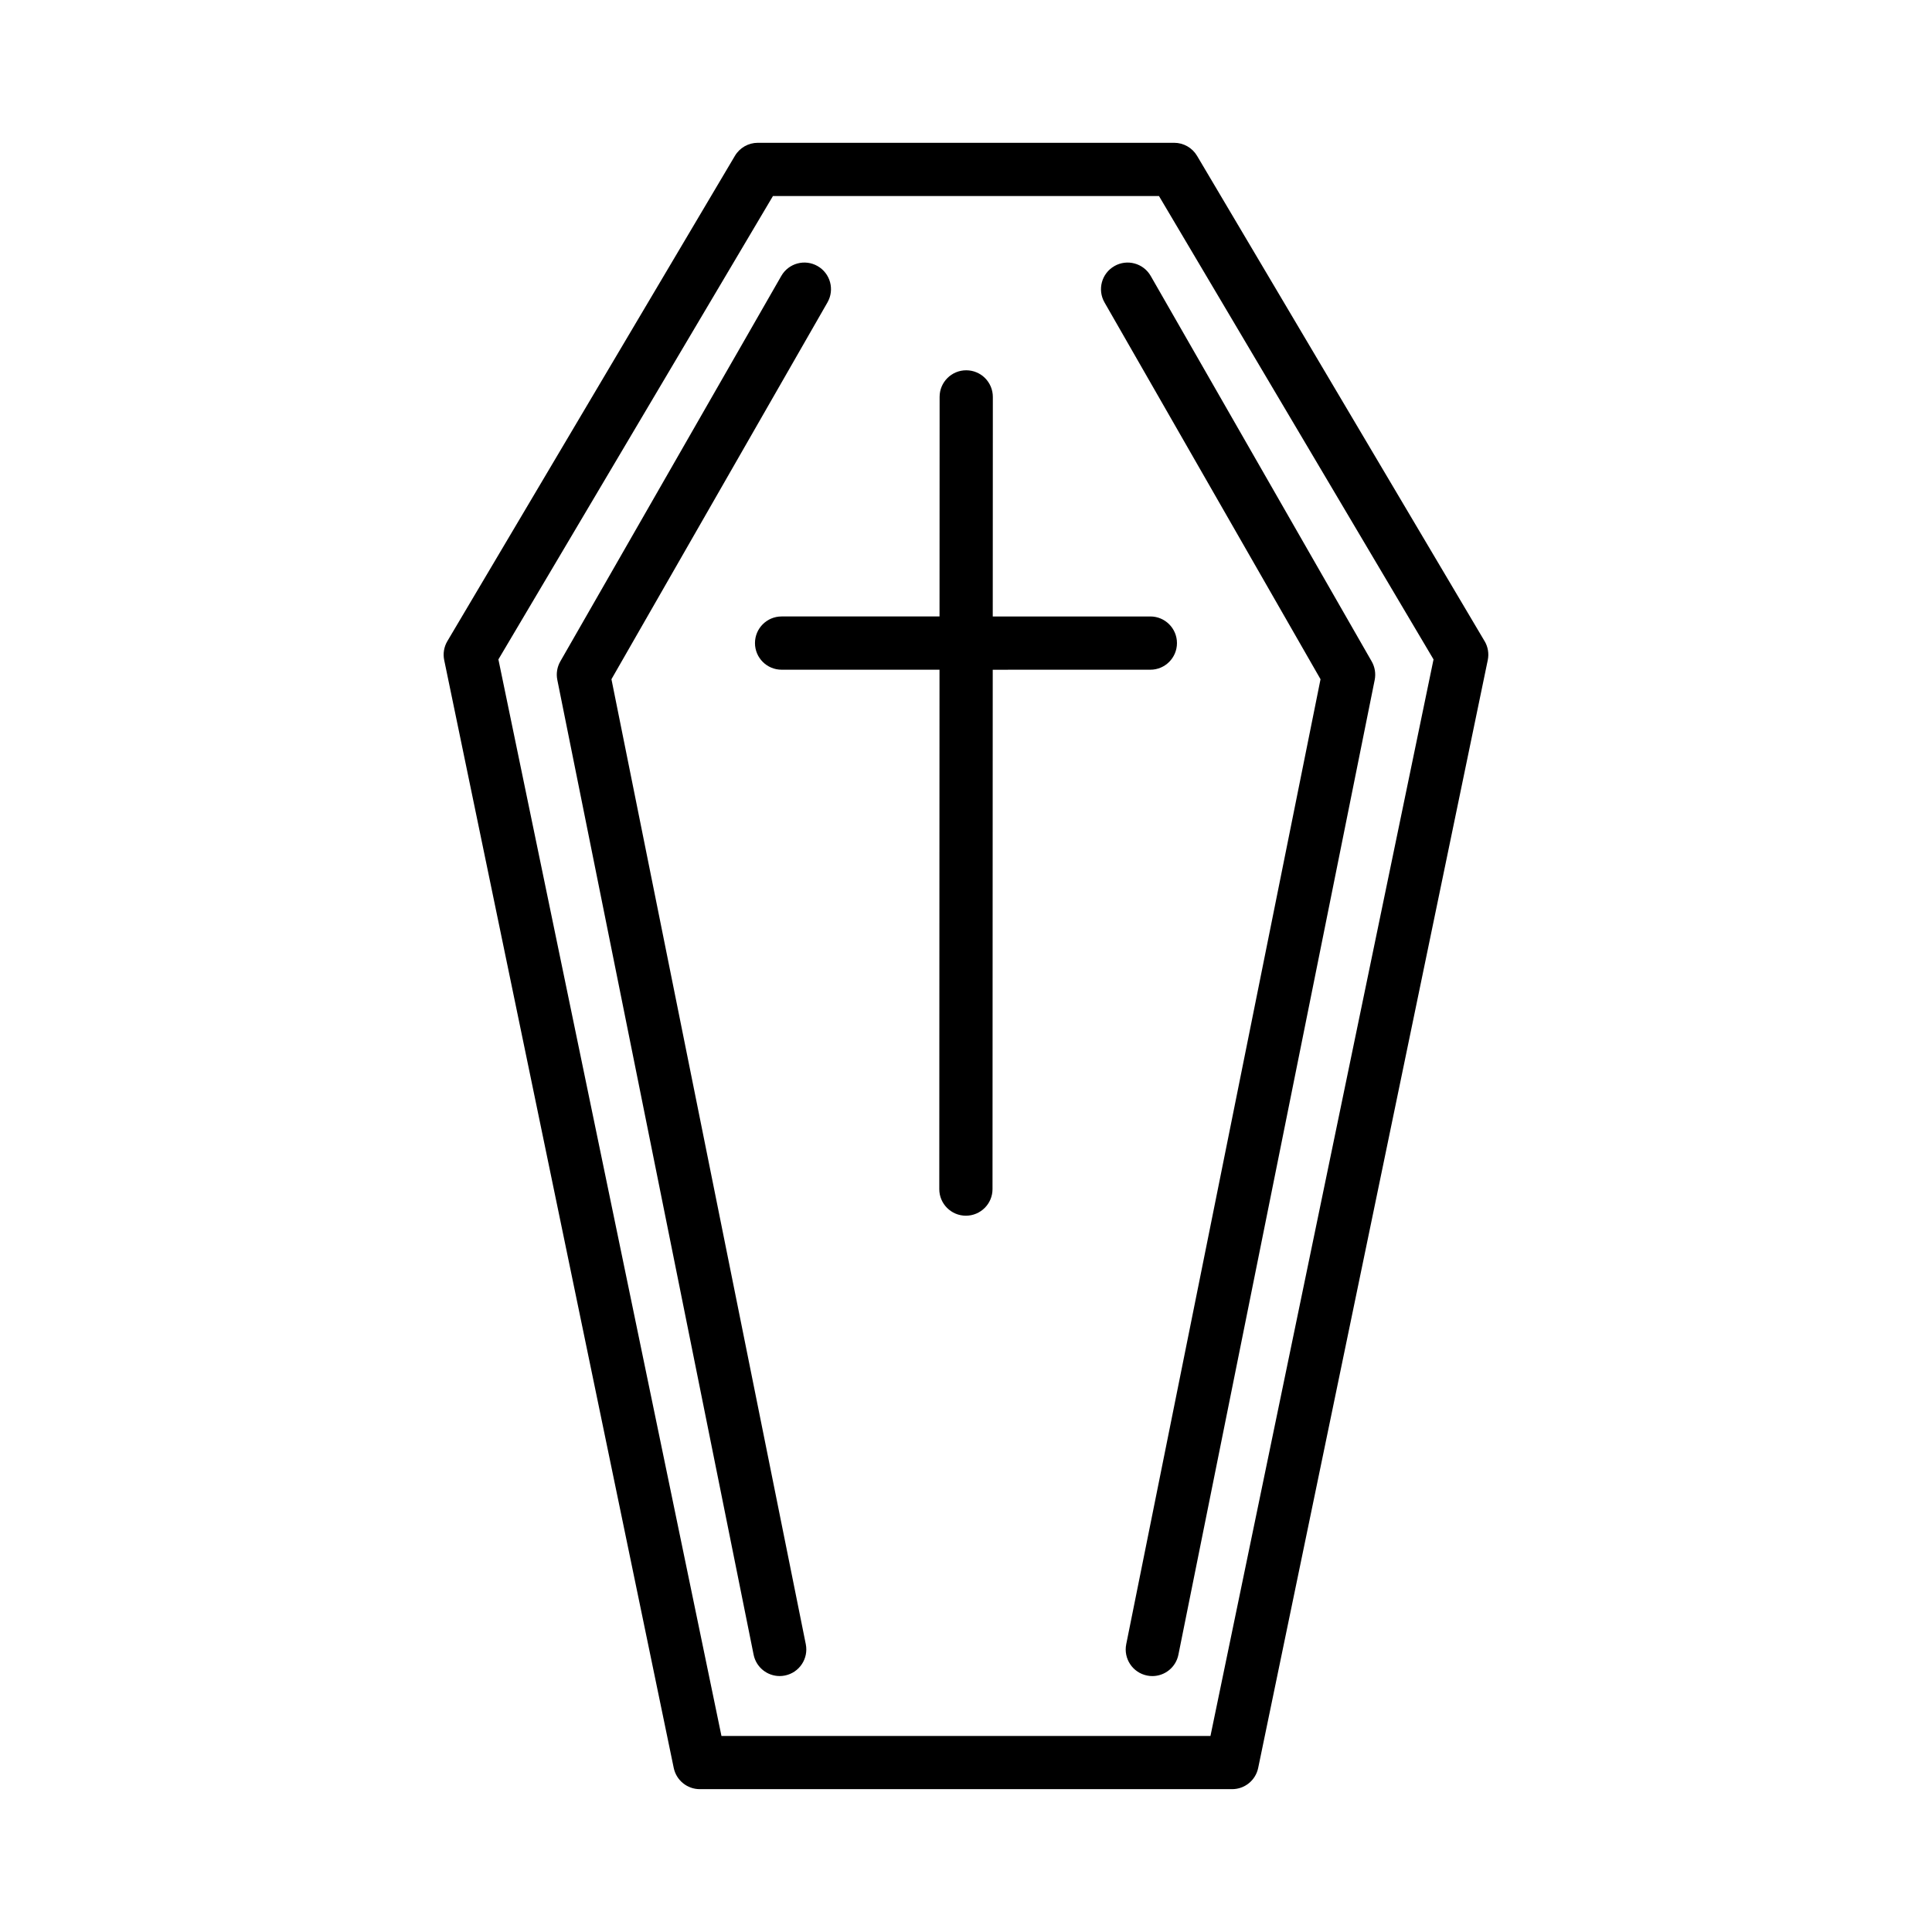 <?xml version="1.0" encoding="UTF-8"?>
<!-- The Best Svg Icon site in the world: iconSvg.co, Visit us! https://iconsvg.co -->
<svg fill="#000000" width="800px" height="800px" version="1.1" viewBox="144 144 512 512" xmlns="http://www.w3.org/2000/svg">
 <g>
  <path d="m537.43 313.91-76.195-128.61c-1.27-2.141-3.578-3.457-6.07-3.457h-110.34c-2.488 0-4.797 1.316-6.066 3.457l-76.203 128.61c-0.898 1.516-1.195 3.305-0.836 5.027l60.828 293.59c0.68 3.269 3.566 5.617 6.906 5.617h141.07c3.344 0 6.227-2.348 6.906-5.617l60.844-293.59c0.359-1.727 0.062-3.512-0.84-5.031zm-72.645 290.14h-129.59l-59.113-285.3 72.758-122.8h102.3l72.762 122.8z"/>
  <path d="m448.86 321.48c3.891 0 7.047-3.16 7.047-7.055s-3.16-7.055-7.047-7.055h-41.77l0.023-58.184c0-3.894-3.152-7.055-7.055-7.055h-0.004c-3.891 0-7.047 3.152-7.047 7.043l-0.023 58.195h-41.852c-3.894 0-7.055 3.16-7.055 7.055s3.16 7.055 7.055 7.055h41.848l-0.059 137.64c-0.004 3.894 3.152 7.055 7.047 7.055 3.894 0 7.059-3.152 7.059-7.047l0.059-137.64z"/>
  <path d="m439.32 214.52c-3.379 1.934-4.551 6.242-2.613 9.629l57.246 99.855-51.492 255.73c-0.766 3.82 1.707 7.535 5.527 8.305 0.469 0.098 0.938 0.141 1.395 0.141 3.289 0 6.231-2.312 6.906-5.664l52.02-258.33c0.332-1.672 0.055-3.414-0.797-4.902l-58.566-102.16c-1.938-3.375-6.25-4.543-9.625-2.606z"/>
  <path d="m306.04 324 57.246-99.855c1.941-3.387 0.766-7.691-2.613-9.629-3.375-1.941-7.688-0.766-9.621 2.609l-58.562 102.15c-0.852 1.484-1.137 3.231-0.797 4.902l52.02 258.33c0.676 3.352 3.617 5.664 6.906 5.664 0.457 0 0.934-0.051 1.395-0.141 3.82-0.766 6.293-4.488 5.527-8.305z"/>
 </g>
</svg>